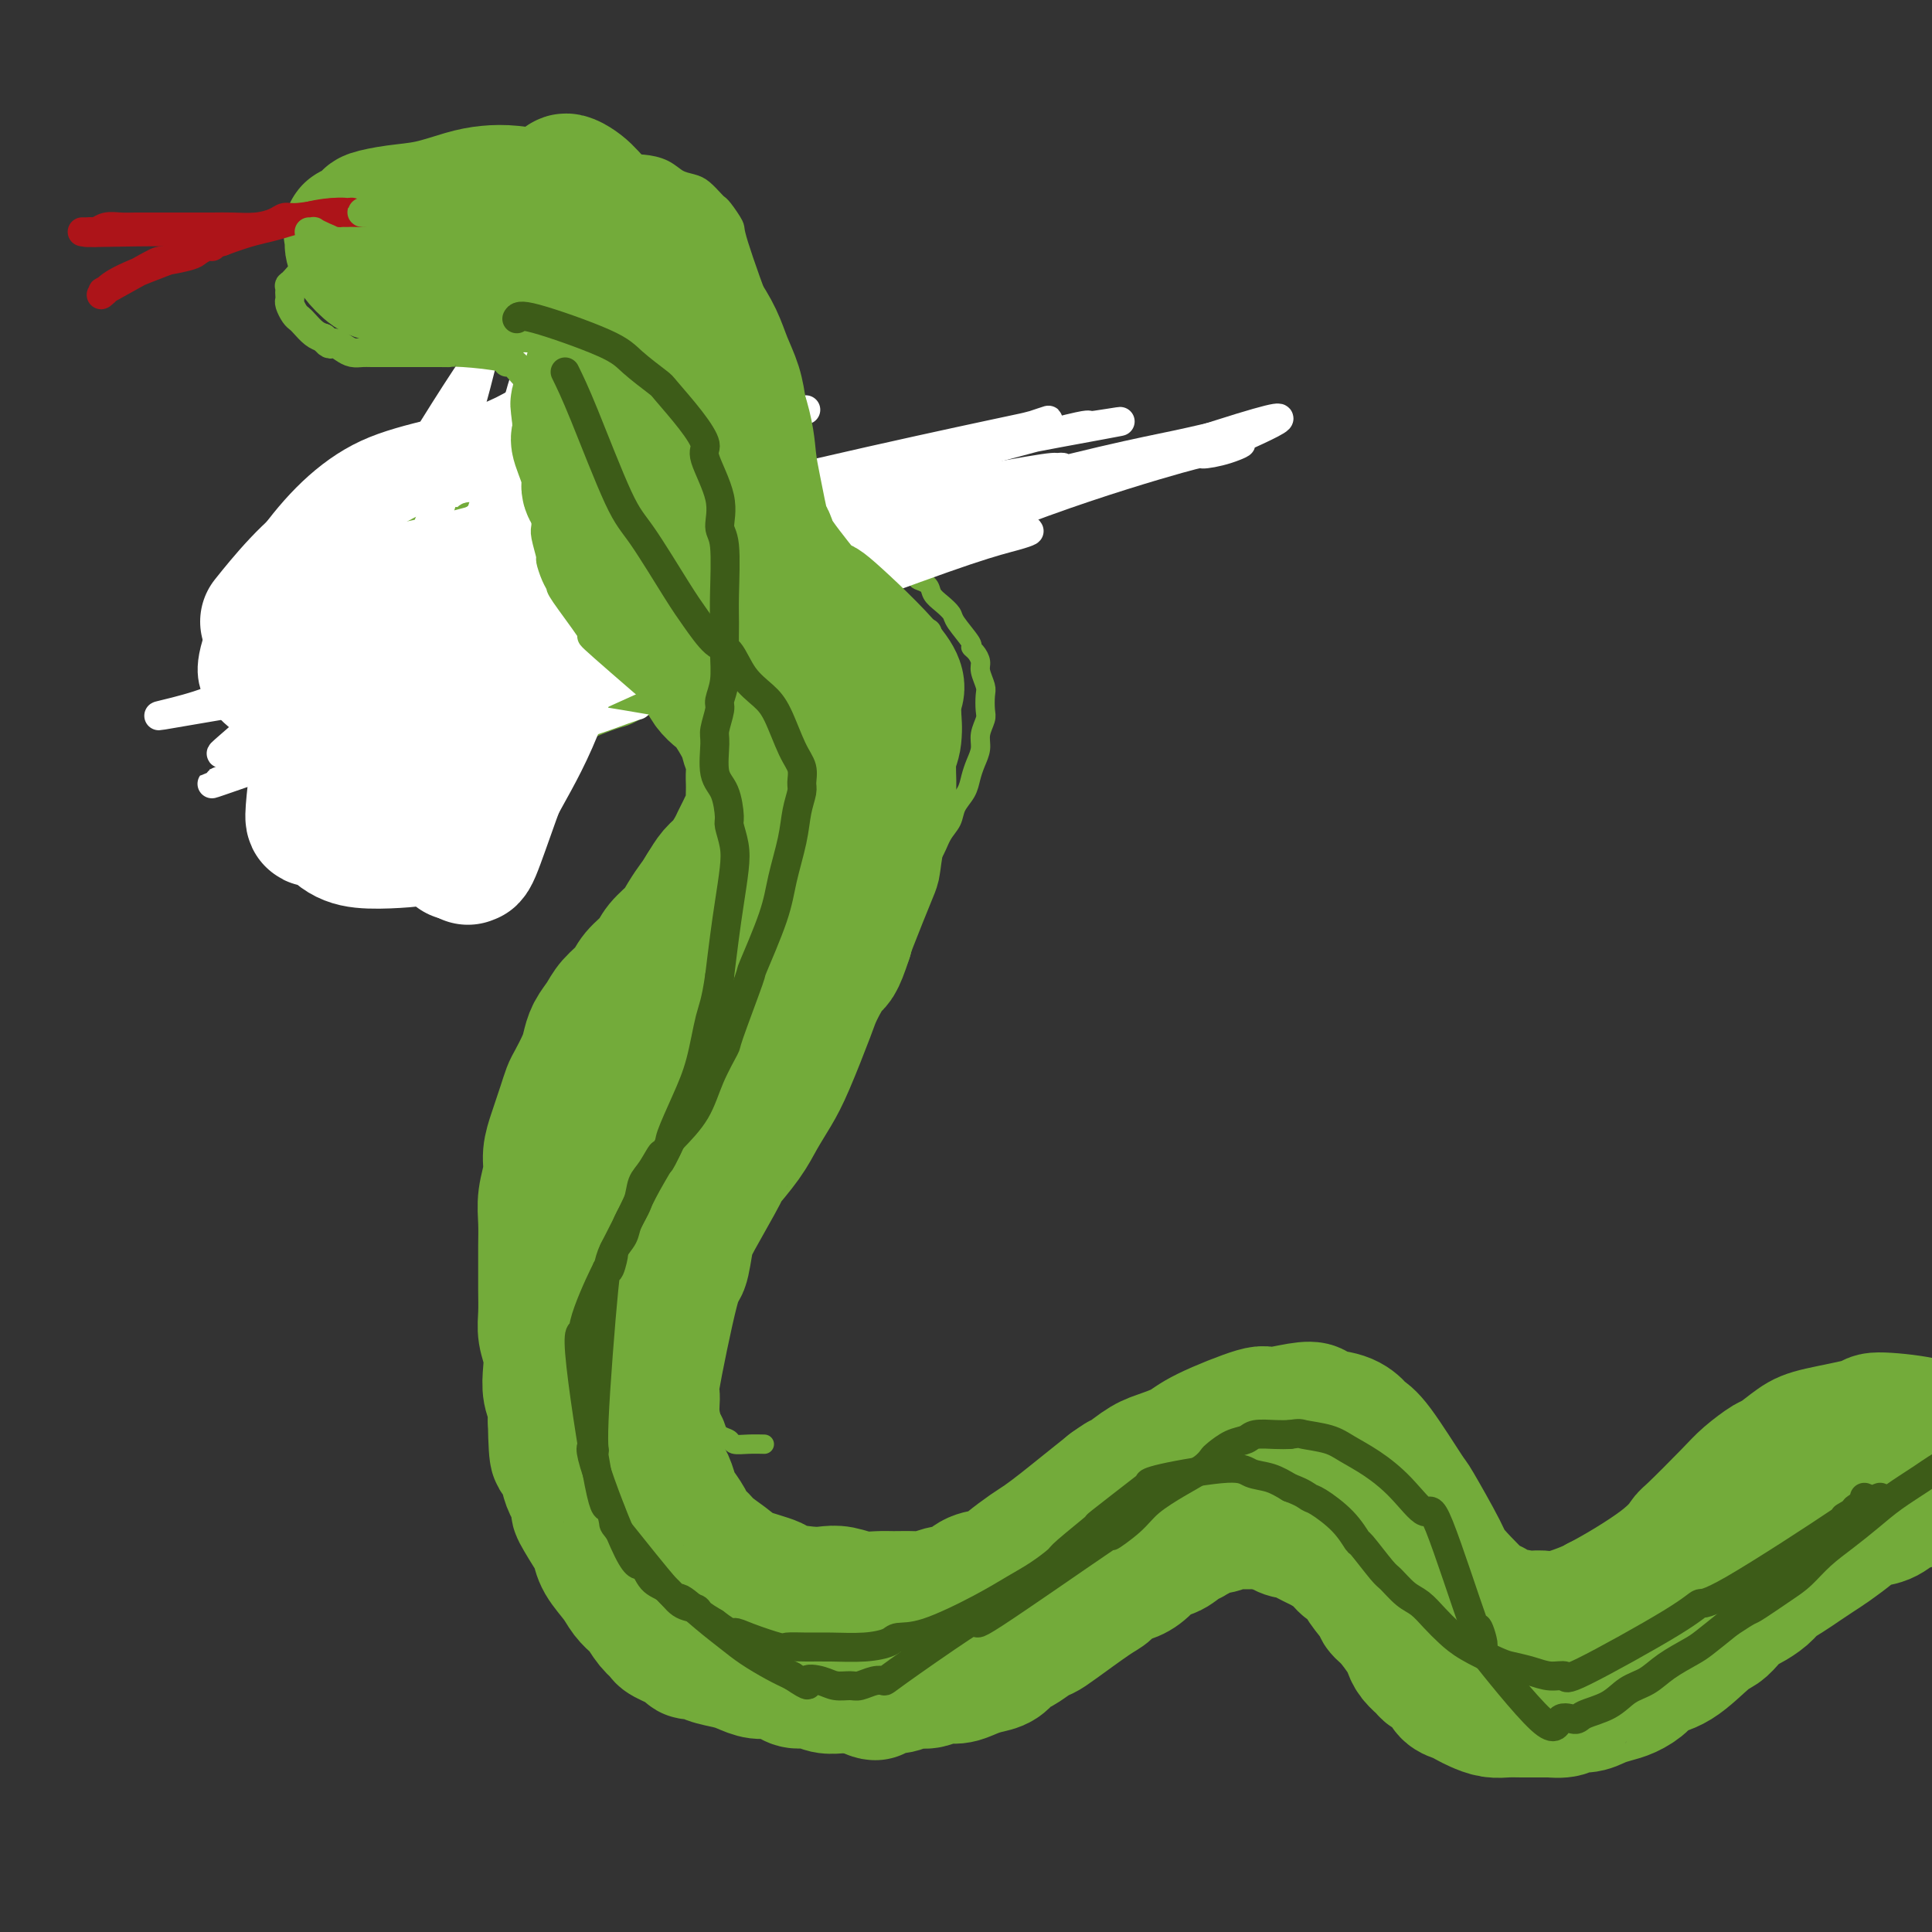 <svg viewBox='0 0 400 400' version='1.1' xmlns='http://www.w3.org/2000/svg' xmlns:xlink='http://www.w3.org/1999/xlink'><rect x="0" y="0" width="400" height="400" fill="#333333" stroke="none"/><g fill='none' stroke='#73AB3A' stroke-width='4' stroke-linecap='round' stroke-linejoin='round'><path d='M85,126c-0.523,-0.006 -1.046,-0.013 -1,0c0.046,0.013 0.663,0.045 1,0c0.337,-0.045 0.396,-0.168 1,0c0.604,0.168 1.753,0.627 3,1c1.247,0.373 2.593,0.659 4,1c1.407,0.341 2.876,0.736 4,1c1.124,0.264 1.901,0.395 3,1c1.099,0.605 2.518,1.682 4,2c1.482,0.318 3.027,-0.125 4,0c0.973,0.125 1.375,0.818 2,1c0.625,0.182 1.473,-0.149 2,0c0.527,0.149 0.733,0.776 1,1c0.267,0.224 0.594,0.045 1,0c0.406,-0.045 0.890,0.044 1,0c0.110,-0.044 -0.153,-0.222 0,0c0.153,0.222 0.721,0.843 1,1c0.279,0.157 0.267,-0.150 0,0c-0.267,0.150 -0.791,0.757 -1,1c-0.209,0.243 -0.105,0.121 0,0'/><path d='M115,136c4.451,2.023 0.577,2.082 -1,2c-1.577,-0.082 -0.857,-0.305 -1,0c-0.143,0.305 -1.150,1.137 -2,2c-0.850,0.863 -1.542,1.755 -2,2c-0.458,0.245 -0.680,-0.159 -1,0c-0.320,0.159 -0.736,0.880 -2,2c-1.264,1.120 -3.375,2.639 -4,3c-0.625,0.361 0.236,-0.436 -1,0c-1.236,0.436 -4.569,2.106 -6,3c-1.431,0.894 -0.960,1.013 -1,1c-0.040,-0.013 -0.592,-0.158 -1,0c-0.408,0.158 -0.674,0.620 -1,1c-0.326,0.380 -0.713,0.678 -1,1c-0.287,0.322 -0.473,0.669 -1,1c-0.527,0.331 -1.394,0.648 -2,1c-0.606,0.352 -0.951,0.739 -1,1c-0.049,0.261 0.197,0.395 0,1c-0.197,0.605 -0.837,1.682 -1,2c-0.163,0.318 0.152,-0.122 0,0c-0.152,0.122 -0.770,0.807 -1,1c-0.230,0.193 -0.072,-0.106 0,0c0.072,0.106 0.059,0.617 0,1c-0.059,0.383 -0.165,0.639 0,1c0.165,0.361 0.602,0.829 1,1c0.398,0.171 0.756,0.046 1,0c0.244,-0.046 0.373,-0.012 1,0c0.627,0.012 1.750,0.004 3,0c1.250,-0.004 2.625,-0.002 4,0'/><path d='M95,163c2.144,0.147 2.504,0.013 3,0c0.496,-0.013 1.128,0.095 2,0c0.872,-0.095 1.985,-0.392 3,-1c1.015,-0.608 1.932,-1.528 3,-2c1.068,-0.472 2.287,-0.498 3,-1c0.713,-0.502 0.919,-1.481 2,-2c1.081,-0.519 3.038,-0.577 4,-1c0.962,-0.423 0.928,-1.212 2,-2c1.072,-0.788 3.251,-1.576 4,-2c0.749,-0.424 0.069,-0.483 1,-1c0.931,-0.517 3.474,-1.491 5,-2c1.526,-0.509 2.036,-0.552 3,-1c0.964,-0.448 2.382,-1.300 4,-2c1.618,-0.700 3.437,-1.248 5,-2c1.563,-0.752 2.868,-1.708 4,-2c1.132,-0.292 2.089,0.080 3,0c0.911,-0.080 1.777,-0.614 3,-1c1.223,-0.386 2.803,-0.625 4,-1c1.197,-0.375 2.012,-0.885 3,-1c0.988,-0.115 2.149,0.165 3,0c0.851,-0.165 1.394,-0.776 2,-1c0.606,-0.224 1.276,-0.060 2,0c0.724,0.060 1.500,0.016 2,0c0.500,-0.016 0.722,-0.004 1,0c0.278,0.004 0.611,0.001 1,0c0.389,-0.001 0.836,-0.000 1,0c0.164,0.000 0.047,0.000 0,0c-0.047,-0.000 -0.023,-0.000 0,0'/><path d='M82,131c2.324,-2.264 4.648,-4.528 8,-7c3.352,-2.472 7.731,-5.152 11,-7c3.269,-1.848 5.429,-2.863 8,-4c2.571,-1.137 5.555,-2.396 8,-3c2.445,-0.604 4.352,-0.554 6,-1c1.648,-0.446 3.037,-1.387 5,-2c1.963,-0.613 4.500,-0.897 6,-1c1.500,-0.103 1.962,-0.024 3,0c1.038,0.024 2.652,-0.007 4,0c1.348,0.007 2.428,0.053 4,0c1.572,-0.053 3.634,-0.206 5,0c1.366,0.206 2.035,0.773 3,1c0.965,0.227 2.225,0.116 3,0c0.775,-0.116 1.064,-0.238 2,0c0.936,0.238 2.519,0.837 4,1c1.481,0.163 2.862,-0.111 4,0c1.138,0.111 2.034,0.606 3,1c0.966,0.394 2.002,0.687 3,1c0.998,0.313 1.958,0.647 3,1c1.042,0.353 2.166,0.724 3,1c0.834,0.276 1.378,0.455 2,1c0.622,0.545 1.321,1.455 2,2c0.679,0.545 1.337,0.724 2,1c0.663,0.276 1.332,0.650 2,1c0.668,0.350 1.334,0.675 2,1'/><path d='M188,118c3.745,1.965 2.107,1.878 2,2c-0.107,0.122 1.317,0.453 2,1c0.683,0.547 0.625,1.310 1,2c0.375,0.690 1.182,1.309 2,2c0.818,0.691 1.648,1.455 2,2c0.352,0.545 0.228,0.870 1,2c0.772,1.130 2.440,3.064 3,4c0.560,0.936 0.010,0.874 0,1c-0.010,0.126 0.519,0.441 1,1c0.481,0.559 0.913,1.361 1,2c0.087,0.639 -0.172,1.115 0,2c0.172,0.885 0.774,2.179 1,3c0.226,0.821 0.075,1.167 0,2c-0.075,0.833 -0.076,2.151 0,3c0.076,0.849 0.227,1.227 0,2c-0.227,0.773 -0.833,1.939 -1,3c-0.167,1.061 0.106,2.016 0,3c-0.106,0.984 -0.591,1.996 -1,3c-0.409,1.004 -0.743,2.000 -1,3c-0.257,1.000 -0.438,2.004 -1,3c-0.562,0.996 -1.504,1.983 -2,3c-0.496,1.017 -0.545,2.064 -1,3c-0.455,0.936 -1.314,1.762 -2,3c-0.686,1.238 -1.198,2.889 -2,4c-0.802,1.111 -1.894,1.681 -3,3c-1.106,1.319 -2.228,3.386 -3,5c-0.772,1.614 -1.196,2.775 -2,4c-0.804,1.225 -1.989,2.514 -3,4c-1.011,1.486 -1.849,3.169 -3,5c-1.151,1.831 -2.615,3.809 -4,6c-1.385,2.191 -2.693,4.596 -4,7'/><path d='M171,211c-5.427,9.739 -2.996,6.088 -3,6c-0.004,-0.088 -2.444,3.387 -4,6c-1.556,2.613 -2.229,4.364 -3,6c-0.771,1.636 -1.640,3.156 -3,5c-1.360,1.844 -3.209,4.013 -4,5c-0.791,0.987 -0.522,0.792 -2,4c-1.478,3.208 -4.701,9.818 -6,13c-1.299,3.182 -0.673,2.938 -1,4c-0.327,1.062 -1.605,3.432 -2,5c-0.395,1.568 0.094,2.334 0,3c-0.094,0.666 -0.772,1.231 -1,2c-0.228,0.769 -0.005,1.742 0,3c0.005,1.258 -0.206,2.802 0,4c0.206,1.198 0.829,2.050 1,3c0.171,0.950 -0.109,1.998 0,3c0.109,1.002 0.607,1.959 1,3c0.393,1.041 0.682,2.167 1,3c0.318,0.833 0.667,1.375 1,2c0.333,0.625 0.651,1.334 1,2c0.349,0.666 0.729,1.289 1,2c0.271,0.711 0.434,1.511 1,2c0.566,0.489 1.536,0.667 2,1c0.464,0.333 0.423,0.821 1,1c0.577,0.179 1.771,0.048 3,0c1.229,-0.048 2.494,-0.014 3,0c0.506,0.014 0.253,0.007 0,0'/></g>
<g fill='none' stroke='#73AB3A' stroke-width='28' stroke-linecap='round' stroke-linejoin='round'><path d='M157,134c-0.024,-0.012 -0.049,-0.024 1,0c1.049,0.024 3.171,0.085 4,0c0.829,-0.085 0.363,-0.317 2,0c1.637,0.317 5.375,1.183 8,2c2.625,0.817 4.135,1.585 5,2c0.865,0.415 1.083,0.478 2,1c0.917,0.522 2.533,1.501 3,2c0.467,0.499 -0.215,0.516 0,1c0.215,0.484 1.326,1.435 2,2c0.674,0.565 0.910,0.743 1,1c0.090,0.257 0.035,0.594 0,1c-0.035,0.406 -0.050,0.881 0,2c0.050,1.119 0.164,2.880 0,4c-0.164,1.120 -0.606,1.598 -1,2c-0.394,0.402 -0.738,0.730 -1,2c-0.262,1.270 -0.440,3.484 -1,5c-0.560,1.516 -1.500,2.334 -2,3c-0.500,0.666 -0.558,1.180 -1,2c-0.442,0.820 -1.268,1.946 -2,3c-0.732,1.054 -1.369,2.036 -2,3c-0.631,0.964 -1.256,1.910 -2,3c-0.744,1.090 -1.606,2.325 -2,3c-0.394,0.675 -0.318,0.788 -1,2c-0.682,1.212 -2.122,3.521 -3,5c-0.878,1.479 -1.194,2.128 -2,3c-0.806,0.872 -2.102,1.965 -3,3c-0.898,1.035 -1.400,2.010 -2,3c-0.600,0.990 -1.300,1.995 -2,3'/><path d='M158,197c-4.313,5.879 -3.095,2.577 -3,2c0.095,-0.577 -0.934,1.573 -2,3c-1.066,1.427 -2.169,2.132 -3,3c-0.831,0.868 -1.389,1.898 -2,3c-0.611,1.102 -1.275,2.274 -2,3c-0.725,0.726 -1.511,1.005 -3,3c-1.489,1.995 -3.680,5.707 -5,8c-1.320,2.293 -1.768,3.169 -2,4c-0.232,0.831 -0.248,1.618 -1,3c-0.752,1.382 -2.239,3.359 -3,5c-0.761,1.641 -0.796,2.945 -1,4c-0.204,1.055 -0.575,1.861 -1,3c-0.425,1.139 -0.902,2.611 -1,4c-0.098,1.389 0.183,2.697 0,4c-0.183,1.303 -0.830,2.603 -1,4c-0.170,1.397 0.137,2.891 0,4c-0.137,1.109 -0.717,1.833 -1,3c-0.283,1.167 -0.269,2.776 0,4c0.269,1.224 0.793,2.063 1,3c0.207,0.937 0.097,1.972 0,3c-0.097,1.028 -0.181,2.049 0,3c0.181,0.951 0.626,1.832 1,3c0.374,1.168 0.678,2.622 1,4c0.322,1.378 0.664,2.679 1,4c0.336,1.321 0.667,2.661 1,4c0.333,1.339 0.666,2.679 1,4c0.334,1.321 0.667,2.625 1,4c0.333,1.375 0.667,2.821 1,4c0.333,1.179 0.667,2.089 1,3'/><path d='M136,303c1.417,5.303 0.961,3.560 1,3c0.039,-0.560 0.573,0.062 1,1c0.427,0.938 0.748,2.191 1,3c0.252,0.809 0.436,1.174 1,2c0.564,0.826 1.510,2.112 2,3c0.490,0.888 0.525,1.378 1,2c0.475,0.622 1.390,1.375 2,2c0.610,0.625 0.915,1.123 2,2c1.085,0.877 2.951,2.134 4,3c1.049,0.866 1.281,1.343 3,2c1.719,0.657 4.924,1.496 6,2c1.076,0.504 0.023,0.675 1,1c0.977,0.325 3.984,0.805 6,1c2.016,0.195 3.042,0.105 4,0c0.958,-0.105 1.849,-0.224 3,0c1.151,0.224 2.563,0.793 4,1c1.437,0.207 2.901,0.052 4,0c1.099,-0.052 1.835,-0.002 3,0c1.165,0.002 2.761,-0.045 4,0c1.239,0.045 2.121,0.181 3,0c0.879,-0.181 1.756,-0.680 3,-1c1.244,-0.320 2.854,-0.460 4,-1c1.146,-0.540 1.828,-1.481 3,-2c1.172,-0.519 2.833,-0.616 4,-1c1.167,-0.384 1.841,-1.053 3,-2c1.159,-0.947 2.805,-2.171 4,-3c1.195,-0.829 1.939,-1.263 3,-2c1.061,-0.737 2.440,-1.775 4,-3c1.560,-1.225 3.303,-2.636 5,-4c1.697,-1.364 3.349,-2.682 5,-4'/><path d='M230,308c3.969,-2.855 1.892,-0.993 2,-1c0.108,-0.007 2.401,-1.884 4,-3c1.599,-1.116 2.504,-1.471 4,-2c1.496,-0.529 3.583,-1.231 5,-2c1.417,-0.769 2.163,-1.604 5,-3c2.837,-1.396 7.765,-3.351 10,-4c2.235,-0.649 1.778,0.010 3,0c1.222,-0.010 4.124,-0.690 6,-1c1.876,-0.310 2.725,-0.252 3,0c0.275,0.252 -0.026,0.697 1,1c1.026,0.303 3.379,0.464 5,1c1.621,0.536 2.510,1.445 3,2c0.490,0.555 0.580,0.754 1,1c0.420,0.246 1.171,0.539 3,3c1.829,2.461 4.736,7.088 6,9c1.264,1.912 0.885,1.107 2,3c1.115,1.893 3.724,6.482 5,9c1.276,2.518 1.221,2.965 3,5c1.779,2.035 5.393,5.660 7,7c1.607,1.340 1.206,0.397 1,0c-0.206,-0.397 -0.217,-0.248 0,0c0.217,0.248 0.664,0.596 2,1c1.336,0.404 3.562,0.865 5,1c1.438,0.135 2.086,-0.057 3,0c0.914,0.057 2.092,0.361 4,0c1.908,-0.361 4.545,-1.389 6,-2c1.455,-0.611 1.727,-0.806 2,-1'/><path d='M331,332c3.884,-1.978 9.595,-5.424 13,-8c3.405,-2.576 4.506,-4.281 5,-5c0.494,-0.719 0.382,-0.453 2,-2c1.618,-1.547 4.968,-4.908 7,-7c2.032,-2.092 2.747,-2.917 4,-4c1.253,-1.083 3.044,-2.426 4,-3c0.956,-0.574 1.075,-0.379 2,-1c0.925,-0.621 2.654,-2.060 4,-3c1.346,-0.940 2.309,-1.383 5,-2c2.691,-0.617 7.110,-1.408 9,-2c1.890,-0.592 1.249,-0.985 3,-1c1.751,-0.015 5.892,0.347 9,1c3.108,0.653 5.184,1.598 8,4c2.816,2.402 6.374,6.262 9,9c2.626,2.738 4.322,4.354 5,5c0.678,0.646 0.339,0.323 0,0'/><path d='M147,141c-0.485,-0.595 -0.971,-1.190 -1,-1c-0.029,0.190 0.398,1.167 1,2c0.602,0.833 1.381,1.524 2,2c0.619,0.476 1.080,0.736 2,2c0.920,1.264 2.299,3.532 3,5c0.701,1.468 0.724,2.137 1,3c0.276,0.863 0.806,1.922 1,3c0.194,1.078 0.053,2.176 0,3c-0.053,0.824 -0.017,1.376 0,2c0.017,0.624 0.016,1.322 0,2c-0.016,0.678 -0.046,1.337 0,2c0.046,0.663 0.168,1.331 0,2c-0.168,0.669 -0.625,1.338 -1,2c-0.375,0.662 -0.667,1.317 -1,2c-0.333,0.683 -0.708,1.393 -1,2c-0.292,0.607 -0.501,1.111 -1,2c-0.499,0.889 -1.288,2.162 -2,3c-0.712,0.838 -1.346,1.239 -2,2c-0.654,0.761 -1.327,1.880 -2,3'/><path d='M146,184c-1.900,3.011 -1.649,2.539 -2,3c-0.351,0.461 -1.305,1.856 -2,3c-0.695,1.144 -1.130,2.039 -2,3c-0.870,0.961 -2.176,1.990 -3,3c-0.824,1.010 -1.165,2.003 -2,3c-0.835,0.997 -2.164,1.999 -3,3c-0.836,1.001 -1.180,2.001 -2,3c-0.820,0.999 -2.117,1.999 -3,3c-0.883,1.001 -1.354,2.005 -2,3c-0.646,0.995 -1.468,1.981 -2,3c-0.532,1.019 -0.772,2.072 -1,3c-0.228,0.928 -0.442,1.732 -1,3c-0.558,1.268 -1.459,2.999 -2,4c-0.541,1.001 -0.723,1.271 -1,2c-0.277,0.729 -0.647,1.915 -1,3c-0.353,1.085 -0.687,2.067 -1,3c-0.313,0.933 -0.606,1.816 -1,3c-0.394,1.184 -0.890,2.669 -1,4c-0.110,1.331 0.167,2.508 0,4c-0.167,1.492 -0.777,3.301 -1,5c-0.223,1.699 -0.060,3.290 0,5c0.060,1.710 0.015,3.538 0,5c-0.015,1.462 -0.000,2.558 0,4c0.000,1.442 -0.014,3.232 0,5c0.014,1.768 0.055,3.516 0,5c-0.055,1.484 -0.207,2.704 0,4c0.207,1.296 0.774,2.668 1,4c0.226,1.332 0.112,2.625 0,4c-0.112,1.375 -0.223,2.832 0,4c0.223,1.168 0.778,2.048 1,3c0.222,0.952 0.111,1.976 0,3'/><path d='M115,294c0.179,10.364 0.627,6.775 1,6c0.373,-0.775 0.672,1.266 1,3c0.328,1.734 0.687,3.162 1,4c0.313,0.838 0.581,1.088 1,2c0.419,0.912 0.989,2.487 1,3c0.011,0.513 -0.537,-0.036 0,1c0.537,1.036 2.160,3.656 3,5c0.840,1.344 0.897,1.411 1,2c0.103,0.589 0.250,1.700 1,3c0.750,1.300 2.101,2.789 3,4c0.899,1.211 1.345,2.146 2,3c0.655,0.854 1.520,1.628 2,2c0.480,0.372 0.574,0.341 1,1c0.426,0.659 1.184,2.009 2,3c0.816,0.991 1.689,1.624 2,2c0.311,0.376 0.059,0.496 1,1c0.941,0.504 3.074,1.392 4,2c0.926,0.608 0.646,0.936 1,1c0.354,0.064 1.344,-0.137 2,0c0.656,0.137 0.979,0.610 2,1c1.021,0.390 2.739,0.696 4,1c1.261,0.304 2.066,0.607 3,1c0.934,0.393 1.996,0.875 3,1c1.004,0.125 1.948,-0.106 3,0c1.052,0.106 2.210,0.550 3,1c0.790,0.450 1.212,0.905 2,1c0.788,0.095 1.943,-0.170 3,0c1.057,0.170 2.015,0.777 3,1c0.985,0.223 1.996,0.064 3,0c1.004,-0.064 2.002,-0.032 3,0'/><path d='M177,349c6.724,1.994 3.534,1.478 3,1c-0.534,-0.478 1.589,-0.917 3,-1c1.411,-0.083 2.110,0.189 3,0c0.890,-0.189 1.971,-0.838 3,-1c1.029,-0.162 2.008,0.164 3,0c0.992,-0.164 1.999,-0.816 3,-1c1.001,-0.184 1.998,0.101 3,0c1.002,-0.101 2.011,-0.589 3,-1c0.989,-0.411 1.959,-0.744 3,-1c1.041,-0.256 2.152,-0.436 3,-1c0.848,-0.564 1.434,-1.513 2,-2c0.566,-0.487 1.114,-0.512 2,-1c0.886,-0.488 2.110,-1.439 3,-2c0.890,-0.561 1.445,-0.732 2,-1c0.555,-0.268 1.110,-0.635 3,-2c1.890,-1.365 5.114,-3.729 7,-5c1.886,-1.271 2.435,-1.449 3,-2c0.565,-0.551 1.147,-1.477 2,-2c0.853,-0.523 1.976,-0.645 3,-1c1.024,-0.355 1.950,-0.944 3,-2c1.050,-1.056 2.225,-2.578 3,-3c0.775,-0.422 1.151,0.256 2,0c0.849,-0.256 2.171,-1.445 3,-2c0.829,-0.555 1.166,-0.474 2,-1c0.834,-0.526 2.165,-1.657 3,-2c0.835,-0.343 1.172,0.104 2,0c0.828,-0.104 2.146,-0.759 3,-1c0.854,-0.241 1.244,-0.069 2,0c0.756,0.069 1.878,0.034 3,0'/><path d='M260,315c4.105,-0.770 4.369,0.304 5,1c0.631,0.696 1.629,1.015 2,1c0.371,-0.015 0.115,-0.365 1,0c0.885,0.365 2.910,1.446 4,2c1.090,0.554 1.246,0.583 2,1c0.754,0.417 2.107,1.222 3,2c0.893,0.778 1.325,1.528 2,2c0.675,0.472 1.591,0.665 2,1c0.409,0.335 0.310,0.812 1,2c0.690,1.188 2.167,3.088 3,4c0.833,0.912 1.021,0.835 1,1c-0.021,0.165 -0.253,0.572 0,1c0.253,0.428 0.989,0.878 2,2c1.011,1.122 2.297,2.916 3,4c0.703,1.084 0.822,1.456 1,2c0.178,0.544 0.415,1.258 1,2c0.585,0.742 1.518,1.512 2,2c0.482,0.488 0.513,0.694 1,1c0.487,0.306 1.429,0.712 2,1c0.571,0.288 0.771,0.458 1,1c0.229,0.542 0.487,1.455 1,2c0.513,0.545 1.281,0.720 2,1c0.719,0.280 1.389,0.663 2,1c0.611,0.337 1.164,0.626 2,1c0.836,0.374 1.956,0.832 3,1c1.044,0.168 2.012,0.045 3,0c0.988,-0.045 1.997,-0.012 3,0c1.003,0.012 2.001,0.003 3,0c0.999,-0.003 2.000,-0.002 3,0'/><path d='M321,354c4.011,0.380 3.538,-0.671 4,-1c0.462,-0.329 1.857,0.064 3,0c1.143,-0.064 2.033,-0.584 3,-1c0.967,-0.416 2.010,-0.727 3,-1c0.990,-0.273 1.928,-0.507 3,-1c1.072,-0.493 2.279,-1.245 3,-2c0.721,-0.755 0.955,-1.515 2,-2c1.045,-0.485 2.899,-0.697 5,-2c2.101,-1.303 4.449,-3.696 6,-5c1.551,-1.304 2.306,-1.518 3,-2c0.694,-0.482 1.326,-1.231 2,-2c0.674,-0.769 1.391,-1.557 2,-2c0.609,-0.443 1.111,-0.541 2,-1c0.889,-0.459 2.167,-1.278 3,-2c0.833,-0.722 1.222,-1.347 2,-2c0.778,-0.653 1.945,-1.333 3,-2c1.055,-0.667 2.000,-1.320 3,-2c1.000,-0.680 2.056,-1.385 3,-2c0.944,-0.615 1.775,-1.138 3,-2c1.225,-0.862 2.844,-2.062 4,-3c1.156,-0.938 1.850,-1.614 3,-2c1.150,-0.386 2.757,-0.481 4,-1c1.243,-0.519 2.122,-1.460 3,-2c0.878,-0.540 1.756,-0.678 3,-1c1.244,-0.322 2.853,-0.829 4,-1c1.147,-0.171 1.833,-0.004 3,0c1.167,0.004 2.814,-0.153 4,0c1.186,0.153 1.910,0.615 3,1c1.090,0.385 2.545,0.692 4,1'/><path d='M414,312c2.672,0.487 2.352,0.706 3,1c0.648,0.294 2.266,0.664 3,1c0.734,0.336 0.586,0.637 1,1c0.414,0.363 1.389,0.788 2,1c0.611,0.212 0.857,0.211 2,1c1.143,0.789 3.184,2.368 4,3c0.816,0.632 0.408,0.316 0,0'/></g>
<g fill='none' stroke='#FFFFFF' stroke-width='28' stroke-linecap='round' stroke-linejoin='round'><path d='M113,94c-0.875,1.345 -1.749,2.690 -3,6c-1.251,3.310 -2.878,8.585 -4,13c-1.122,4.415 -1.740,7.969 -2,9c-0.260,1.031 -0.161,-0.460 -2,8c-1.839,8.460 -5.616,26.870 -7,35c-1.384,8.130 -0.374,5.980 0,6c0.374,0.020 0.112,2.211 0,3c-0.112,0.789 -0.075,0.176 0,0c0.075,-0.176 0.187,0.084 0,1c-0.187,0.916 -0.675,2.488 0,1c0.675,-1.488 2.512,-6.038 5,-12c2.488,-5.962 5.625,-13.338 7,-17c1.375,-3.662 0.987,-3.610 2,-5c1.013,-1.390 3.427,-4.220 5,-7c1.573,-2.780 2.307,-5.508 3,-8c0.693,-2.492 1.347,-4.746 2,-7'/><path d='M119,120c4.074,-9.644 2.258,-6.755 2,-7c-0.258,-0.245 1.041,-3.623 2,-6c0.959,-2.377 1.577,-3.752 2,-5c0.423,-1.248 0.649,-2.368 1,-3c0.351,-0.632 0.827,-0.778 1,-1c0.173,-0.222 0.044,-0.522 0,-1c-0.044,-0.478 -0.002,-1.133 0,1c0.002,2.133 -0.035,7.054 0,10c0.035,2.946 0.143,3.919 -3,11c-3.143,7.081 -9.536,20.272 -13,27c-3.464,6.728 -4.000,6.993 -5,9c-1.000,2.007 -2.465,5.758 -4,10c-1.535,4.242 -3.138,8.977 -4,11c-0.862,2.023 -0.981,1.334 -1,1c-0.019,-0.334 0.061,-0.313 0,0c-0.061,0.313 -0.264,0.919 0,0c0.264,-0.919 0.994,-3.363 2,-7c1.006,-3.637 2.287,-8.468 4,-14c1.713,-5.532 3.856,-11.766 6,-18'/><path d='M109,138c1.850,-6.556 0.975,-3.946 1,-5c0.025,-1.054 0.950,-5.770 1,-9c0.050,-3.230 -0.774,-4.972 -1,-6c-0.226,-1.028 0.146,-1.341 -1,-3c-1.146,-1.659 -3.811,-4.665 -5,-6c-1.189,-1.335 -0.902,-0.999 -2,-1c-1.098,-0.001 -3.583,-0.340 -4,-1c-0.417,-0.660 1.232,-1.643 -2,1c-3.232,2.643 -11.347,8.912 -15,12c-3.653,3.088 -2.845,2.996 -4,6c-1.155,3.004 -4.274,9.105 -6,11c-1.726,1.895 -2.061,-0.417 -3,5c-0.939,5.417 -2.482,18.562 -3,24c-0.518,5.438 -0.009,3.169 1,3c1.009,-0.169 2.519,1.764 4,3c1.481,1.236 2.933,1.777 5,2c2.067,0.223 4.748,0.130 7,0c2.252,-0.130 4.076,-0.296 6,-1c1.924,-0.704 3.949,-1.946 6,-4c2.051,-2.054 4.127,-4.919 6,-8c1.873,-3.081 3.542,-6.378 5,-10c1.458,-3.622 2.706,-7.570 4,-12c1.294,-4.430 2.634,-9.341 3,-14c0.366,-4.659 -0.242,-9.066 -1,-12c-0.758,-2.934 -1.664,-4.394 -3,-6c-1.336,-1.606 -3.100,-3.358 -5,-4c-1.900,-0.642 -3.935,-0.173 -6,0c-2.065,0.173 -4.162,0.049 -7,1c-2.838,0.951 -6.419,2.975 -10,5'/><path d='M80,109c-4.506,1.748 -7.270,3.118 -10,5c-2.730,1.882 -5.427,4.276 -8,7c-2.573,2.724 -5.021,5.778 -6,7c-0.979,1.222 -0.490,0.611 0,0'/></g>
<g fill='none' stroke='#FFFFFF' stroke-width='6' stroke-linecap='round' stroke-linejoin='round'><path d='M154,106c-0.099,-0.221 -0.199,-0.441 -1,-1c-0.801,-0.559 -2.304,-1.456 -5,-2c-2.696,-0.544 -6.584,-0.734 -8,-1c-1.416,-0.266 -0.358,-0.607 -2,-1c-1.642,-0.393 -5.983,-0.837 -8,-1c-2.017,-0.163 -1.711,-0.044 -2,0c-0.289,0.044 -1.173,0.012 -2,0c-0.827,-0.012 -1.597,-0.003 -2,0c-0.403,0.003 -0.438,0.001 -1,0c-0.562,-0.001 -1.652,-0.000 -2,0c-0.348,0.000 0.047,0.000 0,0c-0.047,-0.000 -0.537,-0.000 -1,0c-0.463,0.000 -0.898,0.000 -1,0c-0.102,-0.000 0.128,-0.001 0,0c-0.128,0.001 -0.615,0.004 -1,0c-0.385,-0.004 -0.667,-0.015 -1,0c-0.333,0.015 -0.718,0.057 -1,0c-0.282,-0.057 -0.460,-0.211 -1,0c-0.540,0.211 -1.443,0.789 -2,1c-0.557,0.211 -0.768,0.057 -1,0c-0.232,-0.057 -0.486,-0.015 -1,0c-0.514,0.015 -1.290,0.004 -2,0c-0.710,-0.004 -1.355,-0.002 -2,0'/><path d='M107,101c-3.676,0.094 -1.366,-0.171 -1,0c0.366,0.171 -1.212,0.777 -2,1c-0.788,0.223 -0.787,0.064 -1,0c-0.213,-0.064 -0.639,-0.031 -1,0c-0.361,0.031 -0.656,0.061 -1,0c-0.344,-0.061 -0.735,-0.213 -1,0c-0.265,0.213 -0.403,0.789 -1,1c-0.597,0.211 -1.652,0.055 -2,0c-0.348,-0.055 0.013,-0.011 0,0c-0.013,0.011 -0.400,-0.012 -1,0c-0.600,0.012 -1.414,0.060 -2,0c-0.586,-0.060 -0.945,-0.227 -1,0c-0.055,0.227 0.195,0.848 0,1c-0.195,0.152 -0.836,-0.166 -1,0c-0.164,0.166 0.148,0.815 0,1c-0.148,0.185 -0.757,-0.094 -1,0c-0.243,0.094 -0.119,0.561 0,1c0.119,0.439 0.232,0.850 0,1c-0.232,0.150 -0.811,0.037 0,1c0.811,0.963 3.011,3.000 4,4c0.989,1.000 0.766,0.961 1,1c0.234,0.039 0.924,0.154 2,1c1.076,0.846 2.538,2.423 4,4'/><path d='M102,118c1.914,1.952 1.200,1.832 1,2c-0.200,0.168 0.114,0.623 0,1c-0.114,0.377 -0.656,0.677 -1,1c-0.344,0.323 -0.489,0.669 -1,1c-0.511,0.331 -1.389,0.647 -2,1c-0.611,0.353 -0.957,0.743 -1,1c-0.043,0.257 0.215,0.379 -2,2c-2.215,1.621 -6.903,4.739 -9,6c-2.097,1.261 -1.604,0.666 -2,1c-0.396,0.334 -1.682,1.598 -2,2c-0.318,0.402 0.332,-0.059 -1,1c-1.332,1.059 -4.647,3.638 -6,5c-1.353,1.362 -0.745,1.506 -1,2c-0.255,0.494 -1.374,1.340 -2,2c-0.626,0.660 -0.760,1.136 -1,2c-0.240,0.864 -0.587,2.115 -1,3c-0.413,0.885 -0.891,1.404 -1,2c-0.109,0.596 0.152,1.269 0,2c-0.152,0.731 -0.719,1.519 -1,2c-0.281,0.481 -0.278,0.653 0,1c0.278,0.347 0.832,0.867 1,1c0.168,0.133 -0.051,-0.122 0,0c0.051,0.122 0.370,0.621 1,1c0.630,0.379 1.571,0.638 2,1c0.429,0.362 0.346,0.828 1,1c0.654,0.172 2.044,0.049 3,0c0.956,-0.049 1.478,-0.025 2,0'/><path d='M79,162c2.062,0.649 2.216,0.273 3,0c0.784,-0.273 2.197,-0.442 4,-1c1.803,-0.558 3.994,-1.506 5,-2c1.006,-0.494 0.826,-0.536 2,-1c1.174,-0.464 3.701,-1.350 6,-2c2.299,-0.650 4.371,-1.064 7,-2c2.629,-0.936 5.815,-2.394 8,-3c2.185,-0.606 3.369,-0.358 6,-1c2.631,-0.642 6.708,-2.173 9,-3c2.292,-0.827 2.798,-0.951 3,-1c0.202,-0.049 0.101,-0.025 0,0'/></g>
<g fill='none' stroke='#73AB3A' stroke-width='6' stroke-linecap='round' stroke-linejoin='round'><path d='M176,127c-0.393,-0.293 -0.786,-0.587 -1,-1c-0.214,-0.413 -0.251,-0.946 0,-1c0.251,-0.054 0.788,0.369 -1,-1c-1.788,-1.369 -5.900,-4.531 -8,-6c-2.100,-1.469 -2.187,-1.244 -3,-2c-0.813,-0.756 -2.353,-2.493 -3,-3c-0.647,-0.507 -0.401,0.216 -1,0c-0.599,-0.216 -2.042,-1.372 -3,-2c-0.958,-0.628 -1.431,-0.728 -2,-1c-0.569,-0.272 -1.233,-0.717 -2,-1c-0.767,-0.283 -1.636,-0.406 -3,-1c-1.364,-0.594 -3.222,-1.661 -4,-2c-0.778,-0.339 -0.478,0.049 -1,0c-0.522,-0.049 -1.868,-0.534 -3,-1c-1.132,-0.466 -2.051,-0.913 -3,-1c-0.949,-0.087 -1.930,0.187 -3,0c-1.070,-0.187 -2.230,-0.835 -3,-1c-0.770,-0.165 -1.151,0.152 -2,0c-0.849,-0.152 -2.166,-0.773 -3,-1c-0.834,-0.227 -1.186,-0.061 -2,0c-0.814,0.061 -2.090,0.017 -3,0c-0.910,-0.017 -1.455,-0.009 -2,0'/><path d='M120,102c-5.311,-1.066 -2.589,-0.230 -2,0c0.589,0.230 -0.955,-0.146 -2,0c-1.045,0.146 -1.592,0.814 -2,1c-0.408,0.186 -0.676,-0.109 -2,0c-1.324,0.109 -3.705,0.622 -5,1c-1.295,0.378 -1.503,0.622 -2,1c-0.497,0.378 -1.284,0.890 -2,1c-0.716,0.110 -1.360,-0.182 -2,0c-0.640,0.182 -1.274,0.837 -2,1c-0.726,0.163 -1.542,-0.166 -2,0c-0.458,0.166 -0.557,0.827 -1,1c-0.443,0.173 -1.228,-0.143 -2,0c-0.772,0.143 -1.530,0.745 -2,1c-0.470,0.255 -0.654,0.162 -1,0c-0.346,-0.162 -0.856,-0.394 -2,0c-1.144,0.394 -2.922,1.414 -4,2c-1.078,0.586 -1.455,0.738 -2,1c-0.545,0.262 -1.259,0.633 -2,1c-0.741,0.367 -1.509,0.729 -2,1c-0.491,0.271 -0.706,0.451 -1,1c-0.294,0.549 -0.666,1.467 -1,2c-0.334,0.533 -0.628,0.682 -1,1c-0.372,0.318 -0.820,0.805 -1,1c-0.180,0.195 -0.090,0.097 0,0'/><path d='M75,119c-2.343,1.623 -1.202,0.682 -1,1c0.202,0.318 -0.537,1.895 -1,3c-0.463,1.105 -0.650,1.739 -1,3c-0.350,1.261 -0.864,3.149 -1,4c-0.136,0.851 0.107,0.663 0,1c-0.107,0.337 -0.565,1.198 -1,2c-0.435,0.802 -0.849,1.545 -1,2c-0.151,0.455 -0.041,0.623 0,1c0.041,0.377 0.012,0.965 0,1c-0.012,0.035 -0.006,-0.482 0,-1'/><path d='M69,136c-0.729,2.695 0.448,0.933 1,0c0.552,-0.933 0.479,-1.038 1,-1c0.521,0.038 1.635,0.221 3,0c1.365,-0.221 2.980,-0.844 4,-1c1.020,-0.156 1.446,0.154 2,0c0.554,-0.154 1.237,-0.773 2,-1c0.763,-0.227 1.605,-0.061 2,0c0.395,0.061 0.344,0.016 1,0c0.656,-0.016 2.021,-0.004 3,0c0.979,0.004 1.574,0.001 2,0c0.426,-0.001 0.685,-0.000 1,0c0.315,0.000 0.688,-0.001 1,0c0.312,0.001 0.564,0.003 1,0c0.436,-0.003 1.057,-0.010 1,0c-0.057,0.010 -0.791,0.036 -1,0c-0.209,-0.036 0.109,-0.133 0,0c-0.109,0.133 -0.645,0.497 -1,1c-0.355,0.503 -0.530,1.144 -1,2c-0.470,0.856 -1.235,1.928 -2,3'/><path d='M89,139c-0.846,0.889 -0.460,0.112 -1,1c-0.540,0.888 -2.005,3.443 -3,5c-0.995,1.557 -1.521,2.118 -2,3c-0.479,0.882 -0.913,2.085 -1,3c-0.087,0.915 0.173,1.540 0,2c-0.173,0.460 -0.778,0.754 -1,1c-0.222,0.246 -0.060,0.445 0,1c0.060,0.555 0.020,1.467 0,2c-0.020,0.533 -0.019,0.689 0,1c0.019,0.311 0.057,0.779 0,1c-0.057,0.221 -0.207,0.196 0,1c0.207,0.804 0.773,2.437 1,3c0.227,0.563 0.116,0.058 0,0c-0.116,-0.058 -0.235,0.333 0,1c0.235,0.667 0.826,1.612 1,2c0.174,0.388 -0.069,0.220 0,0c0.069,-0.220 0.448,-0.491 1,-1c0.552,-0.509 1.276,-1.254 2,-2'/><path d='M86,163c1.013,-0.778 2.046,-1.223 3,-2c0.954,-0.777 1.829,-1.884 3,-3c1.171,-1.116 2.638,-2.239 4,-3c1.362,-0.761 2.619,-1.159 4,-2c1.381,-0.841 2.886,-2.123 4,-3c1.114,-0.877 1.837,-1.349 3,-2c1.163,-0.651 2.766,-1.483 4,-2c1.234,-0.517 2.098,-0.720 3,-1c0.902,-0.280 1.841,-0.639 3,-1c1.159,-0.361 2.537,-0.726 3,-1c0.463,-0.274 0.009,-0.458 3,0c2.991,0.458 9.426,1.560 12,2c2.574,0.440 1.287,0.220 0,0'/><path d='M168,130c-0.408,-0.358 -0.816,-0.715 -1,-1c-0.184,-0.285 -0.143,-0.497 -1,-2c-0.857,-1.503 -2.610,-4.297 -4,-6c-1.390,-1.703 -2.415,-2.316 -3,-3c-0.585,-0.684 -0.730,-1.441 -1,-2c-0.270,-0.559 -0.665,-0.920 -1,-1c-0.335,-0.080 -0.611,0.122 -1,0c-0.389,-0.122 -0.893,-0.569 -1,-1c-0.107,-0.431 0.182,-0.848 0,-1c-0.182,-0.152 -0.836,-0.041 -1,0c-0.164,0.041 0.162,0.011 0,0c-0.162,-0.011 -0.813,-0.003 -1,0c-0.187,0.003 0.089,0.001 0,0c-0.089,-0.001 -0.545,-0.000 -1,0'/><path d='M152,113c-2.637,-2.569 -1.229,-0.492 -1,0c0.229,0.492 -0.722,-0.600 -1,-1c-0.278,-0.400 0.118,-0.108 0,0c-0.118,0.108 -0.748,0.031 -1,0c-0.252,-0.031 -0.126,-0.015 0,0'/></g>
<g fill='none' stroke='#FFFFFF' stroke-width='6' stroke-linecap='round' stroke-linejoin='round'><path d='M73,139c0.420,-0.365 0.839,-0.730 3,-5c2.161,-4.270 6.063,-12.444 8,-16c1.937,-3.556 1.909,-2.494 3,-5c1.091,-2.506 3.302,-8.581 5,-14c1.698,-5.419 2.882,-10.184 4,-14c1.118,-3.816 2.168,-6.684 3,-9c0.832,-2.316 1.446,-4.079 1,-2c-0.446,2.079 -1.952,8.000 -4,15c-2.048,7.000 -4.640,15.078 -7,23c-2.360,7.922 -4.490,15.686 -6,22c-1.510,6.314 -2.402,11.176 -3,15c-0.598,3.824 -0.903,6.609 -1,9c-0.097,2.391 0.013,4.390 0,6c-0.013,1.610 -0.147,2.833 0,3c0.147,0.167 0.577,-0.721 1,-1c0.423,-0.279 0.839,0.052 1,0c0.161,-0.052 0.067,-0.486 2,-7c1.933,-6.514 5.891,-19.109 9,-29c3.109,-9.891 5.367,-17.077 8,-25c2.633,-7.923 5.640,-16.583 7,-21c1.360,-4.417 1.072,-4.590 3,-8c1.928,-3.410 6.074,-10.058 8,-13c1.926,-2.942 1.634,-2.177 2,-3c0.366,-0.823 1.390,-3.235 2,-4c0.610,-0.765 0.805,0.118 1,1'/><path d='M123,57c1.800,-2.713 -0.199,0.005 -1,2c-0.801,1.995 -0.403,3.268 -2,9c-1.597,5.732 -5.188,15.923 -9,27c-3.812,11.077 -7.844,23.039 -11,35c-3.156,11.961 -5.434,23.920 -7,32c-1.566,8.080 -2.418,12.279 -3,15c-0.582,2.721 -0.893,3.962 -1,5c-0.107,1.038 -0.011,1.872 0,2c0.011,0.128 -0.063,-0.452 0,-1c0.063,-0.548 0.263,-1.066 1,-3c0.737,-1.934 2.009,-5.284 2,-8c-0.009,-2.716 -1.301,-4.800 9,-30c10.301,-25.200 32.195,-73.518 40,-91c7.805,-17.482 1.522,-4.127 0,-2c-1.522,2.127 1.715,-6.972 0,1c-1.715,7.972 -8.384,33.016 -12,45c-3.616,11.984 -4.179,10.908 -6,17c-1.821,6.092 -4.901,19.352 -8,29c-3.099,9.648 -6.219,15.685 -8,20c-1.781,4.315 -2.224,6.907 -3,9c-0.776,2.093 -1.885,3.685 -2,3c-0.115,-0.685 0.763,-3.648 0,-2c-0.763,1.648 -3.167,7.905 1,-3c4.167,-10.905 14.905,-38.973 21,-54c6.095,-15.027 7.548,-17.014 9,-19'/><path d='M133,95c7.663,-17.985 11.322,-23.946 13,-27c1.678,-3.054 1.377,-3.200 1,-3c-0.377,0.200 -0.828,0.748 -1,1c-0.172,0.252 -0.065,0.209 0,1c0.065,0.791 0.089,2.414 -1,7c-1.089,4.586 -3.291,12.133 -6,21c-2.709,8.867 -5.925,19.055 -9,29c-3.075,9.945 -6.009,19.647 -9,27c-2.991,7.353 -6.040,12.358 -8,16c-1.960,3.642 -2.830,5.923 -4,7c-1.170,1.077 -2.640,0.951 -3,0c-0.360,-0.951 0.391,-2.727 0,-2c-0.391,0.727 -1.923,3.956 4,-18c5.923,-21.956 19.302,-69.097 24,-86c4.698,-16.903 0.717,-3.569 -1,1c-1.717,4.569 -1.168,0.373 -2,1c-0.832,0.627 -3.045,6.077 -4,8c-0.955,1.923 -0.653,0.320 -7,10c-6.347,9.680 -19.343,30.643 -28,45c-8.657,14.357 -12.973,22.107 -16,28c-3.027,5.893 -4.764,9.930 -6,12c-1.236,2.070 -1.970,2.173 -2,2c-0.030,-0.173 0.646,-0.624 1,-1c0.354,-0.376 0.387,-0.679 3,-6c2.613,-5.321 7.807,-15.661 13,-26'/><path d='M85,142c7.198,-13.754 16.694,-31.638 23,-47c6.306,-15.362 9.422,-28.200 10,-34c0.578,-5.800 -1.382,-4.560 -2,-4c-0.618,0.560 0.107,0.441 -1,1c-1.107,0.559 -4.048,1.796 -8,6c-3.952,4.204 -8.917,11.374 -15,21c-6.083,9.626 -13.283,21.709 -19,32c-5.717,10.291 -9.950,18.789 -12,29c-2.050,10.211 -1.918,22.136 -2,26c-0.082,3.864 -0.378,-0.333 2,1c2.378,1.333 7.431,8.195 19,-9c11.569,-17.195 29.654,-58.448 35,-75c5.346,-16.552 -2.047,-8.403 -11,-4c-8.953,4.403 -19.464,5.061 -28,9c-8.536,3.939 -15.096,11.160 -20,18c-4.904,6.840 -8.153,13.299 -10,18c-1.847,4.701 -2.292,7.644 -2,10c0.292,2.356 1.321,4.123 3,6c1.679,1.877 4.008,3.862 7,5c2.992,1.138 6.647,1.429 12,0c5.353,-1.429 12.403,-4.577 20,-9c7.597,-4.423 15.742,-10.121 22,-16c6.258,-5.879 10.629,-11.940 15,-18'/><path d='M123,108c3.449,-4.294 4.571,-6.030 5,-7c0.429,-0.970 0.164,-1.173 0,-2c-0.164,-0.827 -0.228,-2.278 0,-3c0.228,-0.722 0.747,-0.716 -1,-1c-1.747,-0.284 -5.759,-0.859 -12,2c-6.241,2.859 -14.712,9.152 -19,12c-4.288,2.848 -4.392,2.250 -9,10c-4.608,7.750 -13.719,23.849 -18,32c-4.281,8.151 -3.730,8.356 -2,11c1.730,2.644 4.640,7.728 8,9c3.360,1.272 7.169,-1.267 13,-5c5.831,-3.733 13.684,-8.661 23,-22c9.316,-13.339 20.097,-35.089 23,-43c2.903,-7.911 -2.070,-1.983 -5,0c-2.930,1.983 -3.815,0.019 -15,6c-11.185,5.981 -32.669,19.905 -43,27c-10.331,7.095 -9.508,7.360 -12,10c-2.492,2.640 -8.299,7.653 -11,10c-2.701,2.347 -2.296,2.026 -2,2c0.296,-0.026 0.482,0.244 1,0c0.518,-0.244 1.368,-1.000 4,-2c2.632,-1.000 7.045,-2.243 15,-6c7.955,-3.757 19.452,-10.028 30,-16c10.548,-5.972 20.148,-11.646 27,-16c6.852,-4.354 10.958,-7.387 13,-9c2.042,-1.613 2.021,-1.807 2,-2'/><path d='M138,105c6.413,-4.226 1.444,-1.291 -1,0c-2.444,1.291 -2.365,0.938 -5,1c-2.635,0.062 -7.986,0.538 -17,3c-9.014,2.462 -21.693,6.909 -32,11c-10.307,4.091 -18.242,7.826 -23,10c-4.758,2.174 -6.340,2.788 -7,3c-0.660,0.212 -0.397,0.021 0,0c0.397,-0.021 0.927,0.126 2,0c1.073,-0.126 2.689,-0.525 8,-3c5.311,-2.475 14.317,-7.026 24,-12c9.683,-4.974 20.044,-10.373 29,-16c8.956,-5.627 16.508,-11.484 19,-14c2.492,-2.516 -0.077,-1.690 3,-3c3.077,-1.310 11.799,-4.755 0,-1c-11.799,3.755 -44.118,14.710 -58,20c-13.882,5.290 -9.326,4.916 -11,6c-1.674,1.084 -9.576,3.625 -7,4c2.576,0.375 15.631,-1.416 27,-4c11.369,-2.584 21.051,-5.962 27,-8c5.949,-2.038 8.164,-2.736 13,-4c4.836,-1.264 12.294,-3.095 16,-4c3.706,-0.905 3.662,-0.883 4,-1c0.338,-0.117 1.060,-0.371 1,0c-0.060,0.371 -0.901,1.369 -3,2c-2.099,0.631 -5.457,0.895 -13,3c-7.543,2.105 -19.272,6.053 -31,10'/><path d='M103,108c-13.299,4.692 -23.547,8.922 -31,12c-7.453,3.078 -12.112,5.004 -15,6c-2.888,0.996 -4.007,1.061 -4,1c0.007,-0.061 1.140,-0.249 4,-1c2.860,-0.751 7.448,-2.064 15,-5c7.552,-2.936 18.067,-7.494 29,-12c10.933,-4.506 22.284,-8.962 31,-12c8.716,-3.038 14.796,-4.660 19,-6c4.204,-1.340 6.531,-2.399 6,-2c-0.531,0.399 -3.922,2.255 1,0c4.922,-2.255 18.155,-8.622 -2,1c-20.155,9.622 -73.698,35.233 -96,46c-22.302,10.767 -13.362,6.688 -11,6c2.362,-0.688 -1.855,2.014 -8,4c-6.145,1.986 -14.218,3.257 -1,1c13.218,-2.257 47.727,-8.042 67,-12c19.273,-3.958 23.312,-6.087 30,-8c6.688,-1.913 16.027,-3.608 20,-4c3.973,-0.392 2.581,0.521 2,1c-0.581,0.479 -0.351,0.524 -1,1c-0.649,0.476 -2.177,1.385 -7,3c-4.823,1.615 -12.942,3.938 -23,8c-10.058,4.062 -22.054,9.863 -29,13c-6.946,3.137 -8.842,3.611 -12,5c-3.158,1.389 -7.579,3.695 -12,6'/><path d='M75,160c-12.678,5.736 -3.372,1.575 0,0c3.372,-1.575 0.812,-0.566 2,-1c1.188,-0.434 6.126,-2.313 12,-5c5.874,-2.687 12.686,-6.184 19,-9c6.314,-2.816 12.131,-4.952 15,-6c2.869,-1.048 2.791,-1.009 3,-1c0.209,0.009 0.706,-0.013 1,0c0.294,0.013 0.384,0.062 0,0c-0.384,-0.062 -1.241,-0.234 -4,1c-2.759,1.234 -7.421,3.875 -10,5c-2.579,1.125 -3.074,0.735 -9,4c-5.926,3.265 -17.281,10.185 -22,13c-4.719,2.815 -2.801,1.526 -2,1c0.801,-0.526 0.485,-0.289 0,0c-0.485,0.289 -1.138,0.631 3,-1c4.138,-1.631 13.066,-5.236 17,-7c3.934,-1.764 2.874,-1.689 6,-3c3.126,-1.311 10.438,-4.008 13,-5c2.562,-0.992 0.375,-0.279 -3,1c-3.375,1.279 -7.937,3.125 -10,4c-2.063,0.875 -1.625,0.781 -10,4c-8.375,3.219 -25.562,9.751 -32,12c-6.438,2.249 -2.125,0.214 1,-1c3.125,-1.214 5.063,-1.607 7,-2'/><path d='M72,164c5.279,-2.463 14.478,-7.122 26,-12c11.522,-4.878 25.368,-9.976 39,-15c13.632,-5.024 27.049,-9.973 38,-14c10.951,-4.027 19.436,-7.130 25,-9c5.564,-1.870 8.207,-2.507 10,-3c1.793,-0.493 2.735,-0.842 3,-1c0.265,-0.158 -0.146,-0.126 -1,0c-0.854,0.126 -2.149,0.347 -5,1c-2.851,0.653 -7.257,1.737 -17,4c-9.743,2.263 -24.823,5.706 -37,9c-12.177,3.294 -21.452,6.440 -40,13c-18.548,6.560 -46.368,16.532 -53,19c-6.632,2.468 7.925,-2.570 1,0c-6.925,2.570 -35.333,12.748 1,0c36.333,-12.748 137.408,-48.420 178,-62c40.592,-13.580 20.700,-5.067 14,-2c-6.700,3.067 -0.208,0.686 2,0c2.208,-0.686 0.132,0.321 -2,1c-2.132,0.679 -4.320,1.030 -5,1c-0.680,-0.030 0.148,-0.441 -5,1c-5.148,1.441 -16.271,4.734 -28,9c-11.729,4.266 -24.066,9.505 -41,17c-16.934,7.495 -38.467,17.248 -60,27'/><path d='M115,148c-17.789,8.076 -11.763,6.267 -15,8c-3.237,1.733 -15.738,7.007 -24,10c-8.262,2.993 -12.283,3.703 -14,4c-1.717,0.297 -1.128,0.181 -1,0c0.128,-0.181 -0.204,-0.428 0,-1c0.204,-0.572 0.943,-1.469 9,-6c8.057,-4.531 23.431,-12.695 30,-16c6.569,-3.305 4.333,-1.750 21,-9c16.667,-7.250 52.236,-23.305 67,-30c14.764,-6.695 8.722,-4.029 18,-6c9.278,-1.971 33.877,-8.577 43,-11c9.123,-2.423 2.769,-0.661 -5,1c-7.769,1.661 -16.955,3.222 -53,13c-36.045,9.778 -98.950,27.774 -120,34c-21.050,6.226 -0.244,0.683 6,-1c6.244,-1.683 -2.075,0.494 6,-2c8.075,-2.494 32.543,-9.660 51,-15c18.457,-5.340 30.903,-8.856 42,-12c11.097,-3.144 20.845,-5.916 28,-8c7.155,-2.084 11.715,-3.478 14,-4c2.285,-0.522 2.293,-0.171 2,0c-0.293,0.171 -0.887,0.161 -1,0c-0.113,-0.161 0.253,-0.475 -3,0c-3.253,0.475 -10.127,1.737 -17,3'/><path d='M199,100c-15.989,3.229 -46.463,9.803 -67,15c-20.537,5.197 -31.139,9.017 -40,12c-8.861,2.983 -15.982,5.127 -20,6c-4.018,0.873 -4.932,0.473 -5,0c-0.068,-0.473 0.709,-1.020 1,-1c0.291,0.020 0.097,0.606 3,0c2.903,-0.606 8.905,-2.403 20,-6c11.095,-3.597 27.284,-8.993 42,-14c14.716,-5.007 27.959,-9.625 46,-14c18.041,-4.375 40.881,-8.507 49,-10c8.119,-1.493 1.516,-0.348 -1,0c-2.516,0.348 -0.946,-0.100 -2,0c-1.054,0.100 -4.733,0.747 -38,10c-33.267,9.253 -96.123,27.112 -120,34c-23.877,6.888 -8.776,2.805 -3,1c5.776,-1.805 2.226,-1.332 1,-1c-1.226,0.332 -0.129,0.521 3,0c3.129,-0.521 8.291,-1.754 18,-5c9.709,-3.246 23.967,-8.507 39,-13c15.033,-4.493 30.842,-8.220 44,-12c13.158,-3.780 23.665,-7.613 31,-10c7.335,-2.387 11.498,-3.326 14,-4c2.502,-0.674 3.342,-1.081 3,-1c-0.342,0.081 -1.865,0.651 -3,1c-1.135,0.349 -1.883,0.479 -9,2c-7.117,1.521 -20.605,4.435 -36,8c-15.395,3.565 -32.698,7.783 -50,12'/><path d='M119,110c-23.509,6.005 -33.281,9.517 -41,12c-7.719,2.483 -13.386,3.938 -16,5c-2.614,1.062 -2.175,1.732 -2,2c0.175,0.268 0.088,0.134 0,0'/></g>
<g fill='none' stroke='#73AB3A' stroke-width='6' stroke-linecap='round' stroke-linejoin='round'><path d='M192,131c-0.896,-0.441 -1.792,-0.881 -2,-1c-0.208,-0.119 0.272,0.085 0,0c-0.272,-0.085 -1.298,-0.459 -3,-1c-1.702,-0.541 -4.081,-1.248 -6,-2c-1.919,-0.752 -3.378,-1.547 -4,-2c-0.622,-0.453 -0.408,-0.563 -1,-1c-0.592,-0.437 -1.990,-1.201 -3,-2c-1.010,-0.799 -1.632,-1.633 -2,-2c-0.368,-0.367 -0.482,-0.267 -1,-1c-0.518,-0.733 -1.439,-2.299 -2,-3c-0.561,-0.701 -0.761,-0.536 -1,-1c-0.239,-0.464 -0.517,-1.556 -1,-2c-0.483,-0.444 -1.172,-0.241 -2,-1c-0.828,-0.759 -1.795,-2.480 -2,-3c-0.205,-0.520 0.352,0.160 0,0c-0.352,-0.160 -1.615,-1.159 -2,-2c-0.385,-0.841 0.107,-1.525 0,-2c-0.107,-0.475 -0.812,-0.742 -1,-1c-0.188,-0.258 0.142,-0.507 0,-1c-0.142,-0.493 -0.756,-1.230 -1,-2c-0.244,-0.770 -0.119,-1.574 0,-2c0.119,-0.426 0.231,-0.473 0,-1c-0.231,-0.527 -0.804,-1.533 -1,-2c-0.196,-0.467 -0.014,-0.395 0,-1c0.014,-0.605 -0.139,-1.887 0,-3c0.139,-1.113 0.569,-2.056 1,-3'/><path d='M158,89c-0.310,-3.060 -0.084,-1.709 0,-2c0.084,-0.291 0.026,-2.224 0,-3c-0.026,-0.776 -0.021,-0.396 0,-1c0.021,-0.604 0.058,-2.191 0,-3c-0.058,-0.809 -0.211,-0.841 0,-1c0.211,-0.159 0.785,-0.446 1,-1c0.215,-0.554 0.071,-1.377 0,-2c-0.071,-0.623 -0.071,-1.047 0,-1c0.071,0.047 0.211,0.566 0,-1c-0.211,-1.566 -0.773,-5.215 -1,-7c-0.227,-1.785 -0.120,-1.704 0,-1c0.120,0.704 0.253,2.031 -1,-1c-1.253,-3.031 -3.893,-10.422 -5,-14c-1.107,-3.578 -0.681,-3.344 -1,-4c-0.319,-0.656 -1.383,-2.203 -2,-3c-0.617,-0.797 -0.787,-0.842 -1,-1c-0.213,-0.158 -0.468,-0.427 -1,-1c-0.532,-0.573 -1.342,-1.450 -2,-2c-0.658,-0.550 -1.165,-0.775 -2,-1c-0.835,-0.225 -1.997,-0.452 -3,-1c-1.003,-0.548 -1.847,-1.417 -3,-2c-1.153,-0.583 -2.615,-0.881 -4,-1c-1.385,-0.119 -2.692,-0.060 -4,0'/><path d='M129,35c-3.311,-1.000 -3.587,-1.000 -4,-1c-0.413,-0.000 -0.961,-0.001 -3,0c-2.039,0.001 -5.567,0.004 -8,0c-2.433,-0.004 -3.771,-0.017 -6,0c-2.229,0.017 -5.348,0.062 -8,0c-2.652,-0.062 -4.836,-0.230 -6,0c-1.164,0.230 -1.307,0.859 -2,1c-0.693,0.141 -1.934,-0.206 -5,1c-3.066,1.206 -7.956,3.965 -10,5c-2.044,1.035 -1.241,0.347 -1,0c0.241,-0.347 -0.079,-0.353 -3,3c-2.921,3.353 -8.443,10.064 -11,13c-2.557,2.936 -2.150,2.095 -2,2c0.150,-0.095 0.043,0.556 0,1c-0.043,0.444 -0.022,0.683 0,1c0.022,0.317 0.047,0.714 0,1c-0.047,0.286 -0.164,0.462 0,1c0.164,0.538 0.610,1.440 1,2c0.390,0.560 0.723,0.779 1,1c0.277,0.221 0.498,0.444 1,1c0.502,0.556 1.286,1.445 2,2c0.714,0.555 1.357,0.778 2,1'/><path d='M67,70c1.440,1.884 1.540,1.093 2,1c0.460,-0.093 1.280,0.511 2,1c0.720,0.489 1.340,0.863 2,1c0.660,0.137 1.362,0.037 2,0c0.638,-0.037 1.214,-0.010 2,0c0.786,0.010 1.783,0.002 2,0c0.217,-0.002 -0.347,0.002 2,0c2.347,-0.002 7.605,-0.010 10,0c2.395,0.010 1.926,0.039 2,0c0.074,-0.039 0.692,-0.147 3,0c2.308,0.147 6.306,0.550 8,1c1.694,0.450 1.084,0.947 1,1c-0.084,0.053 0.359,-0.338 1,0c0.641,0.338 1.481,1.404 2,2c0.519,0.596 0.718,0.722 1,1c0.282,0.278 0.649,0.708 1,1c0.351,0.292 0.686,0.444 1,1c0.314,0.556 0.606,1.515 1,2c0.394,0.485 0.890,0.496 1,1c0.110,0.504 -0.168,1.501 0,2c0.168,0.499 0.780,0.501 1,1c0.220,0.499 0.049,1.495 0,2c-0.049,0.505 0.025,0.521 0,1c-0.025,0.479 -0.150,1.423 0,2c0.150,0.577 0.575,0.789 1,1'/><path d='M115,92c0.525,1.970 0.338,1.894 0,2c-0.338,0.106 -0.826,0.394 -1,1c-0.174,0.606 -0.032,1.528 0,2c0.032,0.472 -0.044,0.492 0,1c0.044,0.508 0.208,1.502 0,2c-0.208,0.498 -0.788,0.500 -1,1c-0.212,0.500 -0.057,1.500 0,2c0.057,0.500 0.014,0.502 0,1c-0.014,0.498 0.000,1.493 0,2c-0.000,0.507 -0.015,0.526 0,1c0.015,0.474 0.059,1.404 0,2c-0.059,0.596 -0.222,0.857 0,2c0.222,1.143 0.829,3.169 1,4c0.171,0.831 -0.094,0.468 0,1c0.094,0.532 0.546,1.960 1,3c0.454,1.040 0.908,1.692 1,2c0.092,0.308 -0.179,0.273 1,2c1.179,1.727 3.807,5.215 5,7c1.193,1.785 0.949,1.868 1,2c0.051,0.132 0.395,0.314 0,0c-0.395,-0.314 -1.529,-1.123 2,2c3.529,3.123 11.723,10.178 15,13c3.277,2.822 1.639,1.411 0,0'/><path d='M76,61c-0.386,-0.358 -0.771,-0.716 1,-2c1.771,-1.284 5.699,-3.496 8,-5c2.301,-1.504 2.976,-2.302 4,-3c1.024,-0.698 2.399,-1.297 4,-2c1.601,-0.703 3.429,-1.509 5,-2c1.571,-0.491 2.886,-0.668 4,-1c1.114,-0.332 2.028,-0.821 3,-1c0.972,-0.179 2.003,-0.048 3,0c0.997,0.048 1.962,0.012 3,0c1.038,-0.012 2.151,-0.001 3,0c0.849,0.001 1.436,-0.010 2,0c0.564,0.010 1.105,0.040 2,0c0.895,-0.040 2.142,-0.151 3,0c0.858,0.151 1.325,0.563 2,1c0.675,0.437 1.557,0.901 2,1c0.443,0.099 0.445,-0.165 1,0c0.555,0.165 1.663,0.760 2,1c0.337,0.240 -0.095,0.126 0,0c0.095,-0.126 0.718,-0.265 1,0c0.282,0.265 0.223,0.933 0,1c-0.223,0.067 -0.612,-0.466 -1,-1'/><path d='M128,48c2.305,-0.381 -3.434,-2.834 -6,-4c-2.566,-1.166 -1.960,-1.045 -2,-1c-0.040,0.045 -0.726,0.013 -1,0c-0.274,-0.013 -0.137,-0.006 0,0'/></g>
<g fill='none' stroke='#73AB3A' stroke-width='28' stroke-linecap='round' stroke-linejoin='round'><path d='M112,41c-2.077,-0.407 -4.154,-0.814 -6,-1c-1.846,-0.186 -3.462,-0.152 -5,0c-1.538,0.152 -2.997,0.420 -5,1c-2.003,0.580 -4.548,1.470 -7,2c-2.452,0.530 -4.811,0.701 -7,1c-2.189,0.299 -4.208,0.728 -5,1c-0.792,0.272 -0.356,0.387 -1,1c-0.644,0.613 -2.367,1.724 -3,2c-0.633,0.276 -0.174,-0.283 0,0c0.174,0.283 0.065,1.410 0,2c-0.065,0.590 -0.085,0.645 0,1c0.085,0.355 0.273,1.012 1,2c0.727,0.988 1.991,2.308 3,3c1.009,0.692 1.762,0.756 3,1c1.238,0.244 2.960,0.669 5,1c2.040,0.331 4.398,0.568 7,1c2.602,0.432 5.446,1.059 8,1c2.554,-0.059 4.816,-0.804 7,-1c2.184,-0.196 4.291,0.158 6,0c1.709,-0.158 3.021,-0.826 4,-1c0.979,-0.174 1.625,0.146 2,0c0.375,-0.146 0.480,-0.758 1,-1c0.520,-0.242 1.455,-0.114 2,0c0.545,0.114 0.699,0.213 1,0c0.301,-0.213 0.749,-0.736 1,-1c0.251,-0.264 0.305,-0.267 1,0c0.695,0.267 2.032,0.803 3,1c0.968,0.197 1.568,0.053 2,0c0.432,-0.053 0.695,-0.015 1,0c0.305,0.015 0.653,0.008 1,0'/><path d='M132,57c5.120,-0.473 1.918,-0.156 1,0c-0.918,0.156 0.446,0.149 1,0c0.554,-0.149 0.296,-0.441 0,-1c-0.296,-0.559 -0.630,-1.386 0,0c0.630,1.386 2.225,4.984 3,7c0.775,2.016 0.730,2.449 1,3c0.270,0.551 0.856,1.220 1,2c0.144,0.780 -0.154,1.672 0,3c0.154,1.328 0.758,3.094 1,4c0.242,0.906 0.121,0.953 0,1'/><path d='M140,76c1.286,3.540 0.500,2.891 0,3c-0.500,0.109 -0.715,0.978 -1,2c-0.285,1.022 -0.640,2.198 -1,3c-0.360,0.802 -0.726,1.230 -1,2c-0.274,0.770 -0.455,1.882 -1,3c-0.545,1.118 -1.453,2.241 -2,3c-0.547,0.759 -0.734,1.154 -1,2c-0.266,0.846 -0.613,2.145 -1,3c-0.387,0.855 -0.814,1.268 -1,2c-0.186,0.732 -0.132,1.785 0,3c0.132,1.215 0.340,2.593 0,3c-0.340,0.407 -1.229,-0.157 0,3c1.229,3.157 4.575,10.036 6,13c1.425,2.964 0.929,2.013 1,2c0.071,-0.013 0.707,0.913 3,4c2.293,3.087 6.241,8.335 9,11c2.759,2.665 4.329,2.748 5,3c0.671,0.252 0.444,0.673 1,1c0.556,0.327 1.895,0.560 3,1c1.105,0.440 1.977,1.087 3,2c1.023,0.913 2.199,2.092 3,3c0.801,0.908 1.229,1.545 2,2c0.771,0.455 1.886,0.727 3,1'/><path d='M170,151c3.505,2.482 2.266,2.188 2,2c-0.266,-0.188 0.439,-0.270 1,0c0.561,0.270 0.977,0.893 1,1c0.023,0.107 -0.349,-0.302 0,0c0.349,0.302 1.418,1.315 1,1c-0.418,-0.315 -2.325,-1.959 -1,-1c1.325,0.959 5.880,4.522 -1,0c-6.880,-4.522 -25.195,-17.130 -33,-23c-7.805,-5.870 -5.100,-5.004 -5,-6c0.100,-0.996 -2.406,-3.855 -4,-6c-1.594,-2.145 -2.278,-3.576 -3,-5c-0.722,-1.424 -1.484,-2.842 -2,-4c-0.516,-1.158 -0.787,-2.055 -1,-3c-0.213,-0.945 -0.369,-1.939 -1,-3c-0.631,-1.061 -1.738,-2.190 -2,-3c-0.262,-0.810 0.322,-1.299 0,-3c-0.322,-1.701 -1.548,-4.612 -2,-6c-0.452,-1.388 -0.129,-1.254 0,-2c0.129,-0.746 0.065,-2.373 0,-4'/><path d='M120,86c-0.422,-2.794 -0.478,-2.280 0,-3c0.478,-0.720 1.490,-2.675 2,-4c0.510,-1.325 0.518,-2.022 1,-3c0.482,-0.978 1.438,-2.237 2,-3c0.562,-0.763 0.729,-1.028 1,-2c0.271,-0.972 0.645,-2.650 1,-3c0.355,-0.350 0.691,0.630 1,-2c0.309,-2.630 0.593,-8.868 0,-13c-0.593,-4.132 -2.062,-6.158 -3,-7c-0.938,-0.842 -1.345,-0.498 -3,-2c-1.655,-1.502 -4.557,-4.848 -5,-6c-0.443,-1.152 1.575,-0.111 3,1c1.425,1.111 2.257,2.291 4,4c1.743,1.709 4.396,3.947 6,5c1.604,1.053 2.159,0.920 4,3c1.841,2.080 4.969,6.372 7,9c2.031,2.628 2.964,3.591 4,5c1.036,1.409 2.175,3.264 3,5c0.825,1.736 1.338,3.352 2,5c0.662,1.648 1.475,3.328 2,5c0.525,1.672 0.763,3.336 1,5'/><path d='M153,85c1.643,5.061 1.750,7.712 2,10c0.250,2.288 0.642,4.213 1,6c0.358,1.787 0.682,3.436 1,5c0.318,1.564 0.630,3.042 1,4c0.370,0.958 0.798,1.397 1,2c0.202,0.603 0.179,1.370 2,4c1.821,2.630 5.485,7.124 7,9c1.515,1.876 0.882,1.134 1,1c0.118,-0.134 0.988,0.339 1,0c0.012,-0.339 -0.833,-1.490 2,1c2.833,2.490 9.344,8.620 12,12c2.656,3.380 1.458,4.010 1,5c-0.458,0.990 -0.177,2.339 0,4c0.177,1.661 0.250,3.634 0,5c-0.250,1.366 -0.823,2.126 -1,4c-0.177,1.874 0.044,4.863 0,6c-0.044,1.137 -0.352,0.424 -1,3c-0.648,2.576 -1.638,8.443 -2,11c-0.362,2.557 -0.098,1.804 -1,4c-0.902,2.196 -2.972,7.342 -4,10c-1.028,2.658 -1.014,2.829 -1,3'/><path d='M175,194c-1.908,5.895 -2.176,5.132 -3,6c-0.824,0.868 -2.202,3.368 -3,5c-0.798,1.632 -1.016,2.395 -2,5c-0.984,2.605 -2.734,7.053 -4,10c-1.266,2.947 -2.047,4.393 -3,6c-0.953,1.607 -2.076,3.375 -3,5c-0.924,1.625 -1.648,3.107 -3,5c-1.352,1.893 -3.332,4.197 -4,5c-0.668,0.803 -0.025,0.107 -1,2c-0.975,1.893 -3.569,6.377 -5,9c-1.431,2.623 -1.700,3.386 -2,5c-0.300,1.614 -0.631,4.078 -1,5c-0.369,0.922 -0.775,0.300 -2,5c-1.225,4.700 -3.270,14.721 -4,19c-0.730,4.279 -0.144,2.817 0,3c0.144,0.183 -0.154,2.011 0,4c0.154,1.989 0.758,4.140 1,5c0.242,0.860 0.121,0.430 0,0'/></g>
<g fill='none' stroke='#AD1419' stroke-width='6' stroke-linecap='round' stroke-linejoin='round'><path d='M75,45c-0.329,0.116 -0.658,0.231 -1,0c-0.342,-0.231 -0.697,-0.809 -1,-1c-0.303,-0.191 -0.555,0.004 -1,0c-0.445,-0.004 -1.083,-0.208 -3,0c-1.917,0.208 -5.114,0.826 -7,1c-1.886,0.174 -2.460,-0.097 -3,0c-0.540,0.097 -1.046,0.562 -2,1c-0.954,0.438 -2.354,0.849 -4,1c-1.646,0.151 -3.536,0.040 -5,0c-1.464,-0.040 -2.503,-0.011 -4,0c-1.497,0.011 -3.454,0.003 -5,0c-1.546,-0.003 -2.683,-0.002 -4,0c-1.317,0.002 -2.815,0.004 -4,0c-1.185,-0.004 -2.057,-0.015 -3,0c-0.943,0.015 -1.955,0.057 -3,0c-1.045,-0.057 -2.121,-0.211 -3,0c-0.879,0.211 -1.561,0.789 -2,1c-0.439,0.211 -0.634,0.057 -1,0c-0.366,-0.057 -0.902,-0.015 -1,0c-0.098,0.015 0.243,0.004 0,0c-0.243,-0.004 -1.069,-0.001 -1,0c0.069,0.001 1.035,0.001 2,0'/><path d='M19,48c-5.482,0.399 8.811,-0.104 15,0c6.189,0.104 4.272,0.817 4,1c-0.272,0.183 1.102,-0.162 2,0c0.898,0.162 1.320,0.831 2,1c0.680,0.169 1.619,-0.162 2,0c0.381,0.162 0.203,0.818 0,1c-0.203,0.182 -0.431,-0.110 -1,0c-0.569,0.110 -1.479,0.623 -2,1c-0.521,0.377 -0.653,0.618 -2,1c-1.347,0.382 -3.910,0.905 -5,1c-1.090,0.095 -0.707,-0.239 -3,1c-2.293,1.239 -7.262,4.052 -9,5c-1.738,0.948 -0.244,0.030 0,0c0.244,-0.030 -0.763,0.826 -1,1c-0.237,0.174 0.297,-0.335 1,-1c0.703,-0.665 1.574,-1.487 5,-3c3.426,-1.513 9.407,-3.718 13,-5c3.593,-1.282 4.796,-1.641 6,-2'/><path d='M46,50c5.649,-2.126 7.770,-2.440 10,-3c2.230,-0.560 4.567,-1.366 7,-2c2.433,-0.634 4.961,-1.098 7,-1c2.039,0.098 3.587,0.757 6,1c2.413,0.243 5.689,0.069 7,0c1.311,-0.069 0.655,-0.035 0,0'/></g>
<g fill='none' stroke='#73AB3A' stroke-width='6' stroke-linecap='round' stroke-linejoin='round'><path d='M83,43c-0.425,-0.430 -0.851,-0.860 -1,-1c-0.149,-0.140 -0.022,0.012 0,0c0.022,-0.012 -0.062,-0.186 0,0c0.062,0.186 0.268,0.733 1,1c0.732,0.267 1.988,0.254 4,1c2.012,0.746 4.780,2.253 7,3c2.220,0.747 3.892,0.736 5,1c1.108,0.264 1.651,0.803 2,1c0.349,0.197 0.505,0.052 1,0c0.495,-0.052 1.331,-0.010 1,0c-0.331,0.010 -1.829,-0.011 -3,0c-1.171,0.011 -2.015,0.056 -4,0c-1.985,-0.056 -5.110,-0.211 -8,0c-2.890,0.211 -5.543,0.789 -8,1c-2.457,0.211 -4.717,0.057 -6,0c-1.283,-0.057 -1.590,-0.016 -2,0c-0.410,0.016 -0.923,0.008 -1,0c-0.077,-0.008 0.281,-0.017 1,0c0.719,0.017 1.798,0.061 3,0c1.202,-0.061 2.525,-0.227 6,0c3.475,0.227 9.100,0.845 13,1c3.900,0.155 6.075,-0.155 8,0c1.925,0.155 3.598,0.773 5,1c1.402,0.227 2.531,0.061 3,0c0.469,-0.061 0.277,-0.017 0,0c-0.277,0.017 -0.638,0.009 -1,0'/><path d='M109,52c3.318,0.305 -7.387,0.068 -12,0c-4.613,-0.068 -3.134,0.035 -4,0c-0.866,-0.035 -4.076,-0.206 -6,0c-1.924,0.206 -2.562,0.788 -3,1c-0.438,0.212 -0.676,0.053 -1,0c-0.324,-0.053 -0.735,-0.000 -1,0c-0.265,0.000 -0.383,-0.051 -1,0c-0.617,0.051 -1.734,0.206 -2,0c-0.266,-0.206 0.318,-0.772 0,-1c-0.318,-0.228 -1.537,-0.117 -2,0c-0.463,0.117 -0.168,0.239 -1,0c-0.832,-0.239 -2.791,-0.838 -4,-1c-1.209,-0.162 -1.668,0.114 -2,0c-0.332,-0.114 -0.538,-0.619 -1,-1c-0.462,-0.381 -1.182,-0.638 -2,-1c-0.818,-0.362 -1.735,-0.829 -2,-1c-0.265,-0.171 0.121,-0.046 0,0c-0.121,0.046 -0.749,0.013 -1,0c-0.251,-0.013 -0.126,-0.007 0,0'/><path d='M84,47c-0.730,-0.340 -1.460,-0.679 -2,-1c-0.540,-0.321 -0.891,-0.622 -2,-1c-1.109,-0.378 -2.978,-0.833 -4,-1c-1.022,-0.167 -1.198,-0.045 -1,0c0.198,0.045 0.771,0.013 1,0c0.229,-0.013 0.115,-0.006 0,0'/></g>
<g fill='none' stroke='#3D5C18' stroke-width='6' stroke-linecap='round' stroke-linejoin='round'><path d='M107,66c0.248,-0.476 0.497,-0.952 4,0c3.503,0.952 10.261,3.331 14,5c3.739,1.669 4.460,2.629 6,4c1.540,1.371 3.898,3.153 5,4c1.102,0.847 0.948,0.759 2,2c1.052,1.241 3.310,3.810 5,6c1.690,2.190 2.810,4.001 3,5c0.190,0.999 -0.552,1.187 0,3c0.552,1.813 2.397,5.253 3,8c0.603,2.747 -0.035,4.802 0,6c0.035,1.198 0.742,1.537 1,4c0.258,2.463 0.065,7.048 0,10c-0.065,2.952 -0.002,4.269 0,6c0.002,1.731 -0.056,3.875 0,6c0.056,2.125 0.226,4.232 0,6c-0.226,1.768 -0.847,3.197 -1,4c-0.153,0.803 0.162,0.978 0,2c-0.162,1.022 -0.799,2.890 -1,4c-0.201,1.110 0.036,1.461 0,3c-0.036,1.539 -0.346,4.266 0,6c0.346,1.734 1.347,2.474 2,4c0.653,1.526 0.957,3.838 1,5c0.043,1.162 -0.173,1.175 0,2c0.173,0.825 0.737,2.461 1,4c0.263,1.539 0.225,2.979 0,5c-0.225,2.021 -0.638,4.621 -1,7c-0.362,2.379 -0.675,4.537 -1,7c-0.325,2.463 -0.663,5.232 -1,8'/><path d='M149,202c-0.832,5.770 -1.410,6.697 -2,9c-0.590,2.303 -1.190,5.984 -2,9c-0.810,3.016 -1.830,5.368 -3,8c-1.170,2.632 -2.492,5.545 -3,7c-0.508,1.455 -0.203,1.451 -1,3c-0.797,1.549 -2.696,4.650 -4,7c-1.304,2.350 -2.013,3.950 -3,6c-0.987,2.050 -2.252,4.549 -3,6c-0.748,1.451 -0.979,1.853 -1,2c-0.021,0.147 0.168,0.037 0,1c-0.168,0.963 -0.692,2.998 -1,3c-0.308,0.002 -0.398,-2.029 -1,4c-0.602,6.029 -1.714,20.117 -2,27c-0.286,6.883 0.254,6.562 0,6c-0.254,-0.562 -1.303,-1.365 0,3c1.303,4.365 4.956,13.898 7,18c2.044,4.102 2.478,2.773 3,3c0.522,0.227 1.133,2.011 2,3c0.867,0.989 1.992,1.185 3,2c1.008,0.815 1.899,2.249 3,3c1.101,0.751 2.412,0.817 3,1c0.588,0.183 0.454,0.481 1,1c0.546,0.519 1.773,1.260 3,2'/><path d='M148,336c3.601,2.745 3.603,2.109 4,2c0.397,-0.109 1.187,0.310 3,1c1.813,0.690 4.647,1.650 6,2c1.353,0.350 1.224,0.091 2,0c0.776,-0.091 2.457,-0.014 4,0c1.543,0.014 2.948,-0.034 5,0c2.052,0.034 4.749,0.151 7,0c2.251,-0.151 4.054,-0.571 5,-1c0.946,-0.429 1.035,-0.866 2,-1c0.965,-0.134 2.805,0.034 6,-1c3.195,-1.034 7.743,-3.270 11,-5c3.257,-1.730 5.222,-2.952 7,-4c1.778,-1.048 3.368,-1.920 5,-3c1.632,-1.080 3.307,-2.367 4,-3c0.693,-0.633 0.403,-0.610 2,-2c1.597,-1.390 5.082,-4.192 6,-5c0.918,-0.808 -0.732,0.378 1,-1c1.732,-1.378 6.847,-5.319 9,-7c2.153,-1.681 1.345,-1.103 1,-1c-0.345,0.103 -0.228,-0.268 3,-1c3.228,-0.732 9.566,-1.825 13,-2c3.434,-0.175 3.963,0.568 5,1c1.037,0.432 2.582,0.552 4,1c1.418,0.448 2.709,1.224 4,2'/><path d='M267,308c2.864,1.058 3.524,1.705 4,2c0.476,0.295 0.768,0.240 2,1c1.232,0.760 3.403,2.334 5,4c1.597,1.666 2.619,3.423 3,4c0.381,0.577 0.121,-0.026 1,1c0.879,1.026 2.896,3.681 4,5c1.104,1.319 1.296,1.301 2,2c0.704,0.699 1.921,2.115 3,3c1.079,0.885 2.018,1.239 3,2c0.982,0.761 2.005,1.930 3,3c0.995,1.070 1.963,2.041 3,3c1.037,0.959 2.142,1.907 4,3c1.858,1.093 4.467,2.330 6,3c1.533,0.670 1.989,0.773 3,1c1.011,0.227 2.578,0.577 4,1c1.422,0.423 2.699,0.918 4,1c1.301,0.082 2.626,-0.248 3,0c0.374,0.248 -0.203,1.076 4,-1c4.203,-2.076 13.187,-7.056 18,-10c4.813,-2.944 5.455,-3.852 6,-4c0.545,-0.148 0.991,0.466 7,-3c6.009,-3.466 17.579,-11.010 22,-14c4.421,-2.990 1.692,-1.426 1,-1c-0.692,0.426 0.654,-0.287 2,-1'/><path d='M384,313c9.912,-5.442 3.193,-2.046 1,-1c-2.193,1.046 0.140,-0.257 1,-1c0.860,-0.743 0.246,-0.927 0,-1c-0.246,-0.073 -0.123,-0.037 0,0'/><path d='M117,77c0.999,2.042 1.999,4.084 4,9c2.001,4.916 5.004,12.704 7,17c1.996,4.296 2.985,5.098 5,8c2.015,2.902 5.056,7.903 7,11c1.944,3.097 2.793,4.289 4,6c1.207,1.711 2.773,3.942 4,5c1.227,1.058 2.114,0.944 3,2c0.886,1.056 1.772,3.283 3,5c1.228,1.717 2.798,2.925 4,4c1.202,1.075 2.036,2.016 3,4c0.964,1.984 2.059,5.012 3,7c0.941,1.988 1.728,2.937 2,4c0.272,1.063 0.028,2.239 0,3c-0.028,0.761 0.161,1.106 0,2c-0.161,0.894 -0.671,2.336 -1,4c-0.329,1.664 -0.476,3.549 -1,6c-0.524,2.451 -1.423,5.467 -2,8c-0.577,2.533 -0.832,4.583 -2,8c-1.168,3.417 -3.251,8.200 -4,10c-0.749,1.800 -0.166,0.615 -1,3c-0.834,2.385 -3.085,8.338 -4,11c-0.915,2.662 -0.493,2.033 -1,3c-0.507,0.967 -1.944,3.530 -3,6c-1.056,2.470 -1.730,4.849 -3,7c-1.270,2.151 -3.135,4.076 -5,6'/><path d='M139,236c-3.611,7.649 -2.137,3.771 -2,3c0.137,-0.771 -1.061,1.564 -2,3c-0.939,1.436 -1.617,1.972 -2,3c-0.383,1.028 -0.471,2.546 -1,4c-0.529,1.454 -1.500,2.843 -2,4c-0.500,1.157 -0.528,2.081 -1,3c-0.472,0.919 -1.389,1.834 -2,3c-0.611,1.166 -0.917,2.585 -1,3c-0.083,0.415 0.058,-0.173 -1,2c-1.058,2.173 -3.314,7.108 -4,10c-0.686,2.892 0.198,3.743 0,3c-0.198,-0.743 -1.480,-3.078 -1,3c0.480,6.078 2.721,20.569 4,27c1.279,6.431 1.596,4.802 2,5c0.404,0.198 0.893,2.222 1,3c0.107,0.778 -0.169,0.308 2,3c2.169,2.692 6.785,8.544 9,11c2.215,2.456 2.031,1.515 3,2c0.969,0.485 3.091,2.395 5,4c1.909,1.605 3.604,2.904 5,4c1.396,1.096 2.491,1.987 4,3c1.509,1.013 3.431,2.146 5,3c1.569,0.854 2.784,1.427 4,2'/><path d='M164,347c4.557,3.028 2.949,1.597 3,1c0.051,-0.597 1.760,-0.360 3,0c1.240,0.360 2.010,0.842 3,1c0.990,0.158 2.198,-0.010 3,0c0.802,0.010 1.198,0.196 2,0c0.802,-0.196 2.011,-0.773 3,-1c0.989,-0.227 1.757,-0.102 2,0c0.243,0.102 -0.039,0.181 3,-2c3.039,-2.181 9.398,-6.624 13,-9c3.602,-2.376 4.445,-2.687 4,-2c-0.445,0.687 -2.179,2.372 3,-1c5.179,-3.372 17.273,-11.802 22,-15c4.727,-3.198 2.089,-1.164 2,-1c-0.089,0.164 2.372,-1.543 4,-3c1.628,-1.457 2.424,-2.666 4,-4c1.576,-1.334 3.934,-2.795 6,-4c2.066,-1.205 3.842,-2.154 5,-3c1.158,-0.846 1.698,-1.589 2,-2c0.302,-0.411 0.367,-0.488 1,-1c0.633,-0.512 1.835,-1.458 3,-2c1.165,-0.542 2.292,-0.681 3,-1c0.708,-0.319 0.998,-0.817 2,-1c1.002,-0.183 2.715,-0.052 4,0c1.285,0.052 2.143,0.026 3,0'/><path d='M267,297c2.281,-0.347 1.984,-0.213 3,0c1.016,0.213 3.344,0.505 5,1c1.656,0.495 2.641,1.192 4,2c1.359,0.808 3.094,1.728 5,3c1.906,1.272 3.983,2.895 6,5c2.017,2.105 3.973,4.691 5,5c1.027,0.309 1.126,-1.658 3,3c1.874,4.658 5.525,15.942 7,20c1.475,4.058 0.774,0.890 1,1c0.226,0.110 1.377,3.498 1,4c-0.377,0.502 -2.284,-1.882 0,1c2.284,2.882 8.757,11.030 12,14c3.243,2.970 3.255,0.761 4,0c0.745,-0.761 2.222,-0.076 3,0c0.778,0.076 0.856,-0.458 2,-1c1.144,-0.542 3.353,-1.094 5,-2c1.647,-0.906 2.732,-2.167 4,-3c1.268,-0.833 2.718,-1.240 4,-2c1.282,-0.760 2.395,-1.874 4,-3c1.605,-1.126 3.701,-2.265 5,-3c1.299,-0.735 1.800,-1.067 3,-2c1.200,-0.933 3.100,-2.466 5,-4'/><path d='M358,336c4.688,-3.102 3.908,-2.356 5,-3c1.092,-0.644 4.055,-2.678 6,-4c1.945,-1.322 2.871,-1.932 4,-3c1.129,-1.068 2.460,-2.596 4,-4c1.540,-1.404 3.287,-2.686 5,-4c1.713,-1.314 3.391,-2.662 5,-4c1.609,-1.338 3.149,-2.667 5,-4c1.851,-1.333 4.012,-2.669 6,-4c1.988,-1.331 3.803,-2.658 5,-3c1.197,-0.342 1.774,0.301 3,0c1.226,-0.301 3.099,-1.545 4,-2c0.901,-0.455 0.829,-0.122 1,0c0.171,0.122 0.584,0.033 1,0c0.416,-0.033 0.833,-0.009 1,0c0.167,0.009 0.083,0.005 0,0'/></g>
</svg>